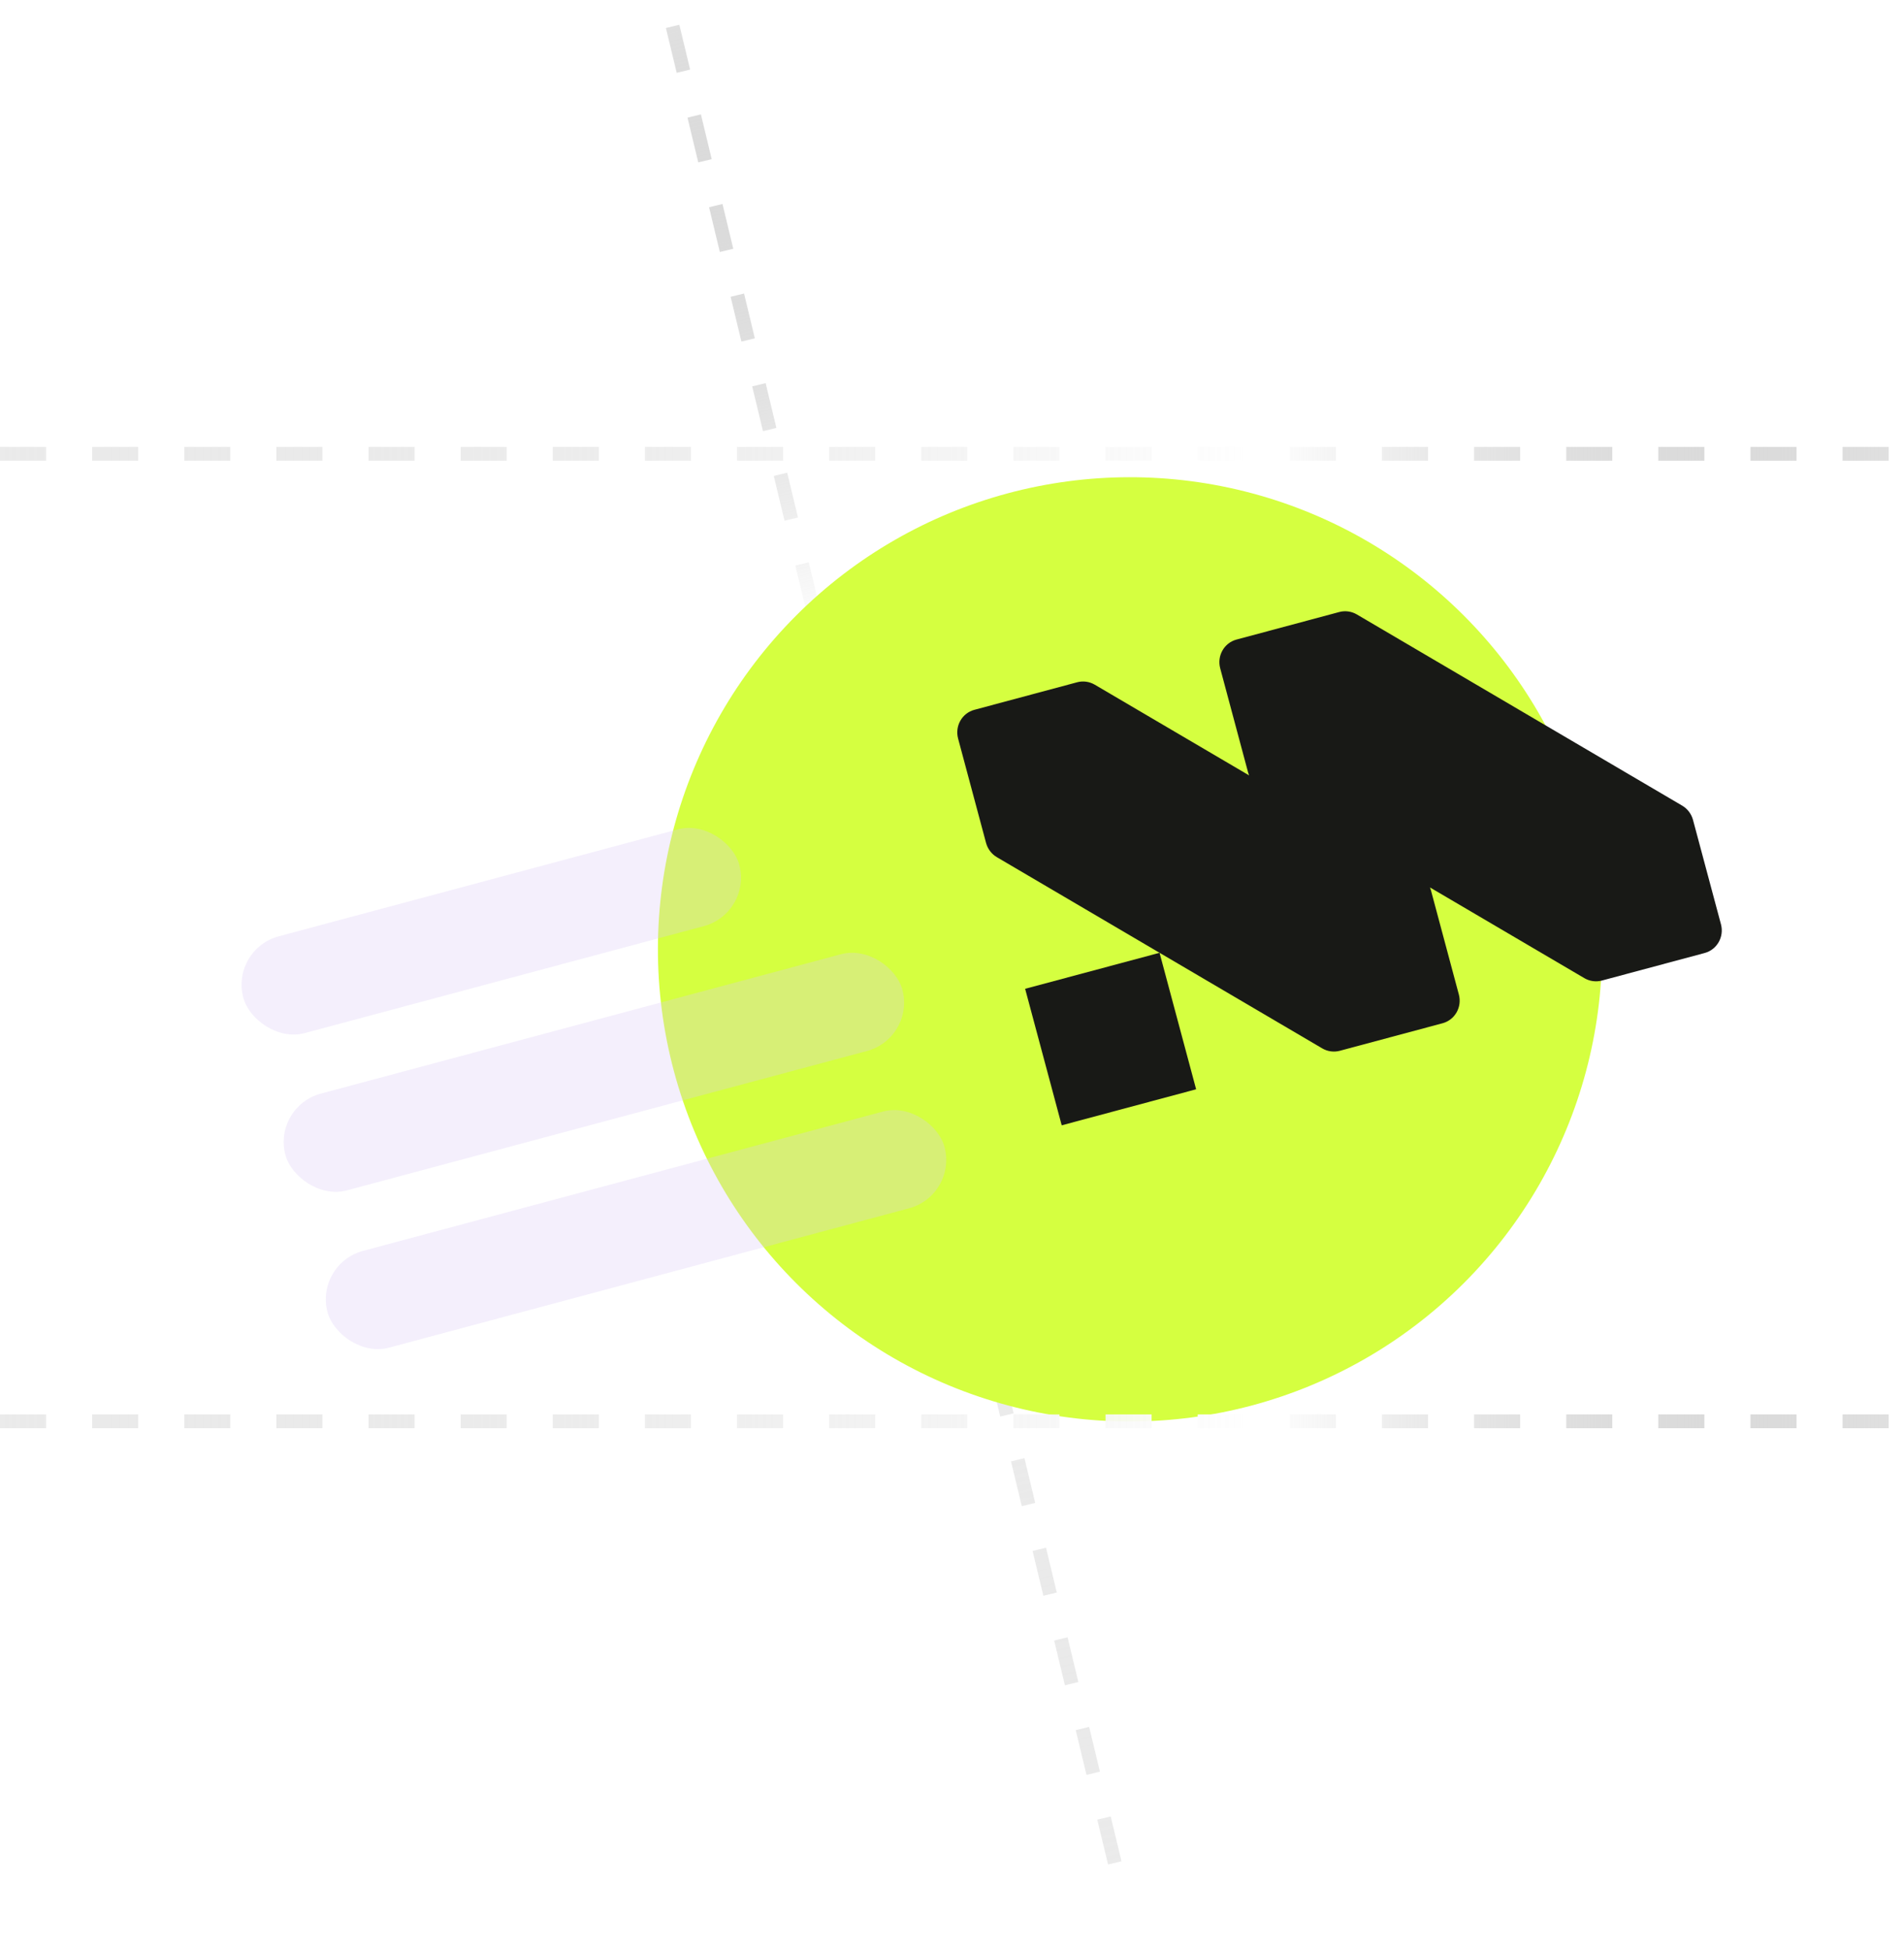 <svg width="124" height="127" viewBox="0 0 124 127" fill="none" xmlns="http://www.w3.org/2000/svg">
<line x1="72.601" y1="121.302" x2="43.572" y2="0.748" stroke="url(#paint0_linear_197_6565)" stroke-width="0.9" stroke-dasharray="3 3"/>
<g filter="url(#filter0_d_197_6565)">
<circle cx="73.591" cy="59.77" r="30.743" transform="rotate(-15 73.591 59.77)" fill="#D5FF40"/>
</g>
<g filter="url(#filter1_d_197_6565)">
<rect x="15" y="59.766" width="33.441" height="6.525" rx="3.263" transform="rotate(-15 15 59.766)" fill="#DAC9F3" fill-opacity="0.3"/>
<rect x="17.744" y="70.008" width="41.597" height="6.525" rx="3.263" transform="rotate(-15 17.744 70.008)" fill="#DAC9F3" fill-opacity="0.3"/>
<rect x="20.488" y="80.25" width="41.597" height="6.525" rx="3.263" transform="rotate(-15 20.488 80.25)" fill="#DAC9F3" fill-opacity="0.3"/>
</g>
<path d="M77.899 70.93L69.145 73.276L66.763 64.387L75.517 62.042L77.899 70.93Z" fill="#181916"/>
<path d="M70.149 44.427C70.536 44.323 70.949 44.38 71.297 44.584L81.347 50.489C81.323 50.431 81.303 50.372 81.287 50.311L79.467 43.518C79.248 42.7 79.723 41.862 80.529 41.646L87.219 39.853C87.606 39.749 88.019 39.806 88.367 40.011L109.551 52.458C109.899 52.662 110.154 52.998 110.259 53.391L112.079 60.184C112.298 61.002 111.823 61.84 111.017 62.056L104.327 63.849C103.94 63.953 103.527 63.896 103.179 63.691L93.129 57.787C93.152 57.844 93.173 57.904 93.189 57.964L95.009 64.758C95.229 65.576 94.753 66.414 93.947 66.63L87.257 68.423C86.87 68.526 86.457 68.47 86.109 68.265L64.925 55.818C64.577 55.614 64.323 55.278 64.217 54.885L62.397 48.092C62.178 47.274 62.653 46.435 63.459 46.22L70.149 44.427Z" fill="#181916"/>
<line y1="29.55" x2="124" y2="29.55" stroke="url(#paint1_linear_197_6565)" stroke-width="0.9" stroke-dasharray="3 3"/>
<line y1="92.55" x2="124" y2="92.55" stroke="url(#paint2_linear_197_6565)" stroke-width="0.9" stroke-dasharray="3 3"/>
<defs>
<filter id="filter0_d_197_6565" x="40.792" y="29.02" width="65.597" height="65.597" filterUnits="userSpaceOnUse" color-interpolation-filters="sRGB">
<feFlood flood-opacity="0" result="BackgroundImageFix"/>
<feColorMatrix in="SourceAlpha" type="matrix" values="0 0 0 0 0 0 0 0 0 0 0 0 0 0 0 0 0 0 127 0" result="hardAlpha"/>
<feOffset dy="2.048"/>
<feGaussianBlur stdDeviation="1.024"/>
<feComposite in2="hardAlpha" operator="out"/>
<feColorMatrix type="matrix" values="0 0 0 0 0 0 0 0 0 0 0 0 0 0 0 0 0 0 0.25 0"/>
<feBlend mode="normal" in2="BackgroundImageFix" result="effect1_dropShadow_197_6565"/>
<feBlend mode="normal" in="SourceGraphic" in2="effect1_dropShadow_197_6565" result="shape"/>
</filter>
<filter id="filter1_d_197_6565" x="8.877" y="44.988" width="59.604" height="47.745" filterUnits="userSpaceOnUse" color-interpolation-filters="sRGB">
<feFlood flood-opacity="0" result="BackgroundImageFix"/>
<feColorMatrix in="SourceAlpha" type="matrix" values="0 0 0 0 0 0 0 0 0 0 0 0 0 0 0 0 0 0 127 0" result="hardAlpha"/>
<feOffset dy="2.048"/>
<feGaussianBlur stdDeviation="2.432"/>
<feComposite in2="hardAlpha" operator="out"/>
<feColorMatrix type="matrix" values="0 0 0 0 0 0 0 0 0 0 0 0 0 0 0 0 0 0 0.25 0"/>
<feBlend mode="normal" in2="BackgroundImageFix" result="effect1_dropShadow_197_6565"/>
<feBlend mode="normal" in="SourceGraphic" in2="effect1_dropShadow_197_6565" result="shape"/>
</filter>
<linearGradient id="paint0_linear_197_6565" x1="73.524" y1="121.08" x2="44.496" y2="0.526" gradientUnits="userSpaceOnUse">
<stop stop-color="#CCCCCC" stop-opacity="0.4"/>
<stop offset="0.663" stop-color="white"/>
<stop offset="1" stop-color="#999999" stop-opacity="0.3"/>
</linearGradient>
<linearGradient id="paint1_linear_197_6565" x1="0" y1="30.5" x2="124" y2="30.5" gradientUnits="userSpaceOnUse">
<stop stop-color="#CCCCCC" stop-opacity="0.4"/>
<stop offset="0.663" stop-color="white"/>
<stop offset="1" stop-color="#999999" stop-opacity="0.3"/>
</linearGradient>
<linearGradient id="paint2_linear_197_6565" x1="0" y1="93.5" x2="124" y2="93.5" gradientUnits="userSpaceOnUse">
<stop stop-color="#CCCCCC" stop-opacity="0.4"/>
<stop offset="0.663" stop-color="white"/>
<stop offset="1" stop-color="#999999" stop-opacity="0.3"/>
</linearGradient>
</defs>
</svg>
